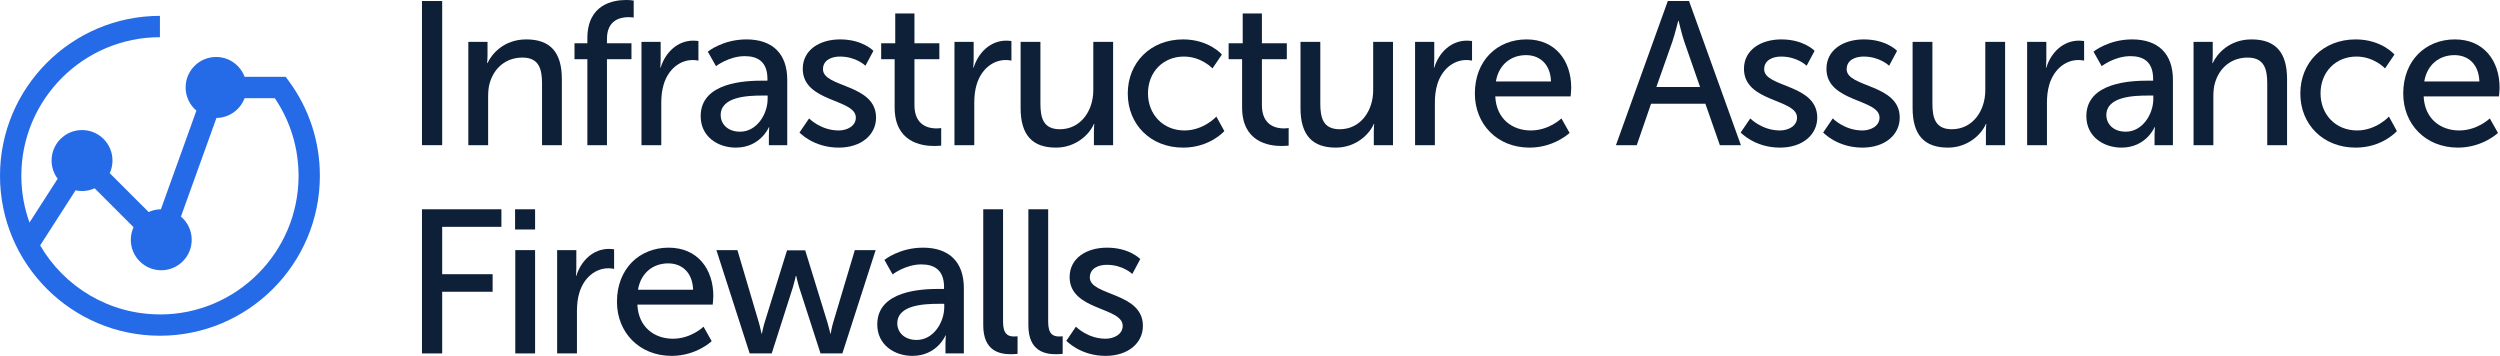 <?xml version="1.0" encoding="UTF-8"?> <svg xmlns="http://www.w3.org/2000/svg" width="281" height="40" viewBox="0 0 281 40" fill="none"><path d="M47.43 0.115H49.702V16.317H47.43V0.115Z" fill="#0E1F38"></path><path d="M52.64 4.705H54.797V6.242C54.797 6.701 54.751 7.091 54.751 7.091H54.797C55.256 6.081 56.633 4.429 59.158 4.429C61.889 4.429 63.151 5.921 63.151 8.881V16.317H60.925V9.386C60.925 7.757 60.58 6.472 58.722 6.472C56.863 6.472 55.532 7.642 55.05 9.317C54.912 9.776 54.866 10.304 54.866 10.878V16.317H52.64V4.705Z" fill="#0E1F38"></path><path d="M66.019 6.655H64.573V4.865H66.019V4.314C66.019 0.482 68.91 3.05176e-05 70.379 3.05176e-05C70.884 3.05176e-05 71.228 0.069 71.228 0.069V1.974C71.228 1.974 70.999 1.928 70.655 1.928C69.805 1.928 68.222 2.203 68.222 4.36V4.865H70.976V6.655H68.222V16.317H66.019V6.655Z" fill="#0E1F38"></path><path d="M72.101 4.705H74.258V6.724C74.258 7.206 74.212 7.596 74.212 7.596H74.258C74.786 5.898 76.14 4.567 77.93 4.567C78.228 4.567 78.503 4.613 78.503 4.613V6.816C78.503 6.816 78.205 6.747 77.861 6.747C76.438 6.747 75.13 7.757 74.602 9.478C74.396 10.143 74.327 10.855 74.327 11.566V16.317H72.101V4.705Z" fill="#0E1F38"></path><path d="M85.755 9.065H86.26V8.858C86.26 6.954 85.181 6.311 83.713 6.311C81.923 6.311 80.477 7.435 80.477 7.435L79.559 5.806C79.559 5.806 81.234 4.429 83.896 4.429C86.834 4.429 88.486 6.036 88.486 8.973V16.317H86.421V15.215C86.421 14.687 86.466 14.297 86.466 14.297H86.421C86.421 14.297 85.48 16.592 82.703 16.592C80.706 16.592 78.756 15.376 78.756 13.058C78.756 9.225 83.804 9.065 85.755 9.065ZM83.185 14.802C85.067 14.802 86.283 12.829 86.283 11.107V10.74H85.709C84.034 10.74 81.005 10.855 81.005 12.943C81.005 13.884 81.739 14.802 83.185 14.802Z" fill="#0E1F38"></path><path d="M90.942 13.31C90.942 13.31 92.25 14.664 94.269 14.664C95.233 14.664 96.197 14.159 96.197 13.219C96.197 11.084 90.23 11.52 90.23 7.734C90.23 5.623 92.112 4.429 94.43 4.429C96.977 4.429 98.171 5.714 98.171 5.714L97.276 7.39C97.276 7.39 96.243 6.357 94.407 6.357C93.443 6.357 92.502 6.77 92.502 7.78C92.502 9.868 98.469 9.409 98.469 13.219C98.469 15.146 96.817 16.592 94.269 16.592C91.424 16.592 89.863 14.894 89.863 14.894L90.942 13.31Z" fill="#0E1F38"></path><path d="M100.558 6.655H99.043V4.865H100.626V1.515H102.784V4.865H105.583V6.655H102.784V11.819C102.784 14.137 104.413 14.435 105.262 14.435C105.583 14.435 105.79 14.389 105.79 14.389V16.363C105.79 16.363 105.469 16.409 105.01 16.409C103.518 16.409 100.558 15.95 100.558 12.071V6.655Z" fill="#0E1F38"></path><path d="M107.282 4.705H109.439V6.724C109.439 7.206 109.393 7.596 109.393 7.596H109.439C109.967 5.898 111.321 4.567 113.111 4.567C113.409 4.567 113.684 4.613 113.684 4.613V6.816C113.684 6.816 113.386 6.747 113.042 6.747C111.619 6.747 110.311 7.757 109.783 9.478C109.577 10.143 109.508 10.855 109.508 11.566V16.317H107.282V4.705Z" fill="#0E1F38"></path><path d="M114.717 4.705H116.943V11.635C116.943 13.242 117.264 14.527 119.123 14.527C121.487 14.527 122.887 12.438 122.887 10.143V4.705H125.113V16.317H122.955V14.779C122.955 14.297 123.001 13.93 123.001 13.93H122.955C122.473 15.078 120.959 16.592 118.687 16.592C116.071 16.592 114.717 15.215 114.717 12.14V4.705Z" fill="#0E1F38"></path><path d="M132.98 4.429C135.895 4.429 137.341 6.127 137.341 6.127L136.285 7.688C136.285 7.688 135.046 6.357 133.072 6.357C130.731 6.357 129.033 8.101 129.033 10.488C129.033 12.874 130.731 14.664 133.141 14.664C135.298 14.664 136.721 13.104 136.721 13.104L137.616 14.733C137.616 14.733 136.009 16.592 132.98 16.592C129.331 16.592 126.761 13.999 126.761 10.511C126.761 7.022 129.331 4.429 132.98 4.429Z" fill="#0E1F38"></path><path d="M139.612 6.655H138.098V4.865H139.681V1.515H141.838V4.865H144.638V6.655H141.838V11.819C141.838 14.137 143.468 14.435 144.317 14.435C144.638 14.435 144.845 14.389 144.845 14.389V16.363C144.845 16.363 144.524 16.409 144.065 16.409C142.573 16.409 139.612 15.95 139.612 12.071V6.655Z" fill="#0E1F38"></path><path d="M146.176 4.705H148.402V11.635C148.402 13.242 148.723 14.527 150.582 14.527C152.946 14.527 154.346 12.438 154.346 10.143V4.705H156.572V16.317H154.415V14.779C154.415 14.297 154.46 13.93 154.46 13.93H154.415C153.933 15.078 152.418 16.592 150.146 16.592C147.53 16.592 146.176 15.215 146.176 12.14V4.705Z" fill="#0E1F38"></path><path d="M159.054 4.705H161.211V6.724C161.211 7.206 161.165 7.596 161.165 7.596H161.211C161.739 5.898 163.093 4.567 164.883 4.567C165.181 4.567 165.457 4.613 165.457 4.613V6.816C165.457 6.816 165.158 6.747 164.814 6.747C163.391 6.747 162.083 7.757 161.555 9.478C161.349 10.143 161.28 10.855 161.28 11.566V16.317H159.054V4.705Z" fill="#0E1F38"></path><path d="M171.58 4.429C174.862 4.429 176.606 6.862 176.606 9.868C176.606 10.166 176.537 10.832 176.537 10.832H168.069C168.184 13.379 169.997 14.664 172.062 14.664C174.128 14.664 175.505 13.31 175.505 13.31L176.423 14.94C176.423 14.94 174.701 16.592 171.925 16.592C168.276 16.592 165.774 13.953 165.774 10.511C165.774 6.816 168.276 4.429 171.58 4.429ZM174.334 9.157C174.265 7.16 173.026 6.196 171.534 6.196C169.836 6.196 168.459 7.252 168.138 9.157H174.334Z" fill="#0E1F38"></path><path d="M191.684 11.658H185.579L183.973 16.317H181.632L187.461 0.115H189.848L195.677 16.317H193.313L191.684 11.658ZM188.631 2.341C188.631 2.341 188.264 3.81 187.989 4.636L186.176 9.776H191.087L189.297 4.636C189.022 3.81 188.677 2.341 188.677 2.341H188.631Z" fill="#0E1F38"></path><path d="M196.732 13.31C196.732 13.31 198.04 14.664 200.06 14.664C201.024 14.664 201.987 14.159 201.987 13.219C201.987 11.084 196.021 11.52 196.021 7.734C196.021 5.623 197.903 4.429 200.22 4.429C202.768 4.429 203.961 5.714 203.961 5.714L203.066 7.39C203.066 7.39 202.033 6.357 200.197 6.357C199.234 6.357 198.293 6.77 198.293 7.78C198.293 9.868 204.259 9.409 204.259 13.219C204.259 15.146 202.607 16.592 200.06 16.592C197.214 16.592 195.654 14.894 195.654 14.894L196.732 13.31Z" fill="#0E1F38"></path><path d="M206.003 13.31C206.003 13.31 207.311 14.664 209.331 14.664C210.295 14.664 211.259 14.159 211.259 13.219C211.259 11.084 205.292 11.52 205.292 7.734C205.292 5.623 207.174 4.429 209.491 4.429C212.039 4.429 213.232 5.714 213.232 5.714L212.337 7.39C212.337 7.39 211.304 6.357 209.468 6.357C208.505 6.357 207.564 6.77 207.564 7.78C207.564 9.868 213.53 9.409 213.53 13.219C213.53 15.146 211.878 16.592 209.331 16.592C206.485 16.592 204.925 14.894 204.925 14.894L206.003 13.31Z" fill="#0E1F38"></path><path d="M214.977 4.705H217.203V11.635C217.203 13.242 217.524 14.527 219.383 14.527C221.747 14.527 223.147 12.438 223.147 10.143V4.705H225.373V16.317H223.216V14.779C223.216 14.297 223.261 13.93 223.261 13.93H223.216C222.734 15.078 221.219 16.592 218.947 16.592C216.331 16.592 214.977 15.215 214.977 12.14V4.705Z" fill="#0E1F38"></path><path d="M227.851 4.705H230.008V6.724C230.008 7.206 229.962 7.596 229.962 7.596H230.008C230.536 5.898 231.89 4.567 233.68 4.567C233.978 4.567 234.254 4.613 234.254 4.613V6.816C234.254 6.816 233.955 6.747 233.611 6.747C232.188 6.747 230.88 7.757 230.352 9.478C230.146 10.143 230.077 10.855 230.077 11.566V16.317H227.851V4.705Z" fill="#0E1F38"></path><path d="M241.506 9.065H242.011V8.858C242.011 6.954 240.932 6.311 239.463 6.311C237.673 6.311 236.228 7.435 236.228 7.435L235.31 5.806C235.31 5.806 236.985 4.429 239.647 4.429C242.584 4.429 244.237 6.036 244.237 8.973V16.317H242.171V15.215C242.171 14.687 242.217 14.297 242.217 14.297H242.171C242.171 14.297 241.23 16.592 238.454 16.592C236.457 16.592 234.506 15.376 234.506 13.058C234.506 9.225 239.555 9.065 241.506 9.065ZM238.936 14.802C240.817 14.802 242.034 12.829 242.034 11.107V10.74H241.46C239.785 10.74 236.755 10.855 236.755 12.943C236.755 13.884 237.49 14.802 238.936 14.802Z" fill="#0E1F38"></path><path d="M246.555 4.705H248.712V6.242C248.712 6.701 248.666 7.091 248.666 7.091H248.712C249.171 6.081 250.548 4.429 253.072 4.429C255.803 4.429 257.066 5.921 257.066 8.881V16.317H254.839V9.386C254.839 7.757 254.495 6.472 252.636 6.472C250.778 6.472 249.446 7.642 248.965 9.317C248.827 9.776 248.781 10.304 248.781 10.878V16.317H246.555V4.705Z" fill="#0E1F38"></path><path d="M264.776 4.429C267.691 4.429 269.136 6.127 269.136 6.127L268.081 7.688C268.081 7.688 266.841 6.357 264.868 6.357C262.527 6.357 260.829 8.101 260.829 10.488C260.829 12.874 262.527 14.664 264.937 14.664C267.094 14.664 268.517 13.104 268.517 13.104L269.412 14.733C269.412 14.733 267.805 16.592 264.776 16.592C261.127 16.592 258.557 13.999 258.557 10.511C258.557 7.022 261.127 4.429 264.776 4.429Z" fill="#0E1F38"></path><path d="M275.929 4.429C279.211 4.429 280.955 6.862 280.955 9.868C280.955 10.166 280.886 10.832 280.886 10.832H272.418C272.533 13.379 274.346 14.664 276.411 14.664C278.477 14.664 279.854 13.31 279.854 13.31L280.772 14.94C280.772 14.94 279.051 16.592 276.274 16.592C272.625 16.592 270.123 13.953 270.123 10.511C270.123 6.816 272.625 4.429 275.929 4.429ZM278.683 9.157C278.614 7.16 277.375 6.196 275.884 6.196C274.185 6.196 272.808 7.252 272.487 9.157H278.683Z" fill="#0E1F38"></path><path d="M47.43 23.523H56.358V25.496H49.702V30.82H55.371V32.794H49.702V39.725H47.43V23.523Z" fill="#0E1F38"></path><path d="M57.895 23.523H60.144V25.795H57.895V23.523ZM57.918 28.113H60.144V39.725H57.918V28.113Z" fill="#0E1F38"></path><path d="M62.622 28.113H64.779V30.132C64.779 30.614 64.734 31.004 64.734 31.004H64.779C65.307 29.306 66.661 27.975 68.451 27.975C68.75 27.975 69.025 28.021 69.025 28.021V30.224C69.025 30.224 68.727 30.155 68.382 30.155C66.96 30.155 65.651 31.165 65.124 32.886C64.917 33.551 64.848 34.263 64.848 34.974V39.725H62.622V28.113Z" fill="#0E1F38"></path><path d="M75.153 27.837C78.434 27.837 80.178 30.27 80.178 33.276C80.178 33.574 80.11 34.24 80.11 34.24H71.641C71.756 36.787 73.569 38.072 75.635 38.072C77.7 38.072 79.077 36.718 79.077 36.718L79.995 38.348C79.995 38.348 78.274 40 75.497 40C71.848 40 69.347 37.361 69.347 33.919C69.347 30.224 71.848 27.837 75.153 27.837ZM77.907 32.565C77.838 30.568 76.599 29.604 75.107 29.604C73.409 29.604 72.032 30.66 71.71 32.565H77.907Z" fill="#0E1F38"></path><path d="M80.523 28.113H82.886L85.296 36.259C85.48 36.856 85.571 37.499 85.594 37.499H85.64C85.64 37.499 85.755 36.856 85.939 36.259L88.463 28.135H90.505L93.007 36.259C93.19 36.856 93.328 37.499 93.328 37.499H93.374C93.374 37.499 93.466 36.856 93.649 36.259L96.082 28.113H98.423L94.682 39.725H92.227L89.817 32.266C89.633 31.669 89.496 31.004 89.496 31.004H89.45C89.45 31.004 89.312 31.669 89.128 32.266L86.742 39.725H84.263L80.523 28.113Z" fill="#0E1F38"></path><path d="M105.606 32.473H106.111V32.266C106.111 30.361 105.032 29.719 103.563 29.719C101.773 29.719 100.327 30.843 100.327 30.843L99.409 29.214C99.409 29.214 101.085 27.837 103.747 27.837C106.684 27.837 108.337 29.444 108.337 32.381V39.725H106.271V38.623C106.271 38.095 106.317 37.705 106.317 37.705H106.271C106.271 37.705 105.33 40 102.554 40C100.557 40 98.606 38.784 98.606 36.466C98.606 32.633 103.655 32.473 105.606 32.473ZM103.035 38.21C104.917 38.21 106.134 36.236 106.134 34.515V34.148H105.56C103.885 34.148 100.855 34.263 100.855 36.351C100.855 37.292 101.59 38.21 103.035 38.21Z" fill="#0E1F38"></path><path d="M110.517 23.523H112.744V36.167C112.744 37.567 113.294 37.82 113.983 37.82C114.189 37.82 114.373 37.797 114.373 37.797V39.77C114.373 39.77 114.029 39.816 113.639 39.816C112.376 39.816 110.517 39.472 110.517 36.558V23.523Z" fill="#0E1F38"></path><path d="M115.589 23.523H117.815V36.167C117.815 37.567 118.366 37.82 119.054 37.82C119.261 37.82 119.444 37.797 119.444 37.797V39.77C119.444 39.77 119.1 39.816 118.71 39.816C117.448 39.816 115.589 39.472 115.589 36.558V23.523Z" fill="#0E1F38"></path><path d="M120.936 36.718C120.936 36.718 122.244 38.072 124.264 38.072C125.227 38.072 126.191 37.567 126.191 36.627C126.191 34.492 120.225 34.928 120.225 31.142C120.225 29.03 122.106 27.837 124.424 27.837C126.972 27.837 128.165 29.122 128.165 29.122L127.27 30.797C127.27 30.797 126.237 29.765 124.401 29.765C123.437 29.765 122.497 30.178 122.497 31.188C122.497 33.276 128.463 32.817 128.463 36.627C128.463 38.554 126.811 40 124.264 40C121.418 40 119.857 38.302 119.857 38.302L120.936 36.718Z" fill="#0E1F38"></path><path d="M32.468 9.118L32.109 8.629H27.492C27.006 7.328 25.756 6.403 24.287 6.403C22.398 6.403 20.864 7.937 20.864 9.826C20.864 10.874 21.334 11.807 22.076 12.434L18.083 23.523C17.593 23.53 17.127 23.637 16.706 23.832L12.334 19.461C12.533 19.029 12.644 18.55 12.644 18.042C12.644 16.152 11.111 14.618 9.221 14.618C7.332 14.618 5.798 16.152 5.798 18.042C5.798 18.811 6.054 19.518 6.482 20.088L3.315 25.014C2.723 23.37 2.398 21.599 2.398 19.751C2.398 11.168 9.385 4.181 17.976 4.181V1.782C8.062 1.782 -0.001 9.845 -0.001 19.759C-0.001 29.673 8.062 37.736 17.976 37.736C27.89 37.736 35.953 29.673 35.953 19.759C35.953 15.9 34.748 12.22 32.468 9.118ZM17.976 35.337C12.239 35.337 7.217 32.217 4.513 27.585L8.494 21.392C8.728 21.442 8.972 21.473 9.221 21.473C9.726 21.473 10.208 21.358 10.64 21.163L15.012 25.535C14.813 25.967 14.702 26.445 14.702 26.953C14.702 28.843 16.236 30.377 18.125 30.377C20.015 30.377 21.548 28.843 21.548 26.953C21.548 25.905 21.078 24.972 20.336 24.345L24.329 13.257C25.779 13.238 27.01 12.32 27.492 11.035H30.885C32.637 13.616 33.558 16.623 33.558 19.767C33.558 28.357 26.57 35.345 17.98 35.345L17.976 35.337Z" fill="#256BE8"></path></svg> 